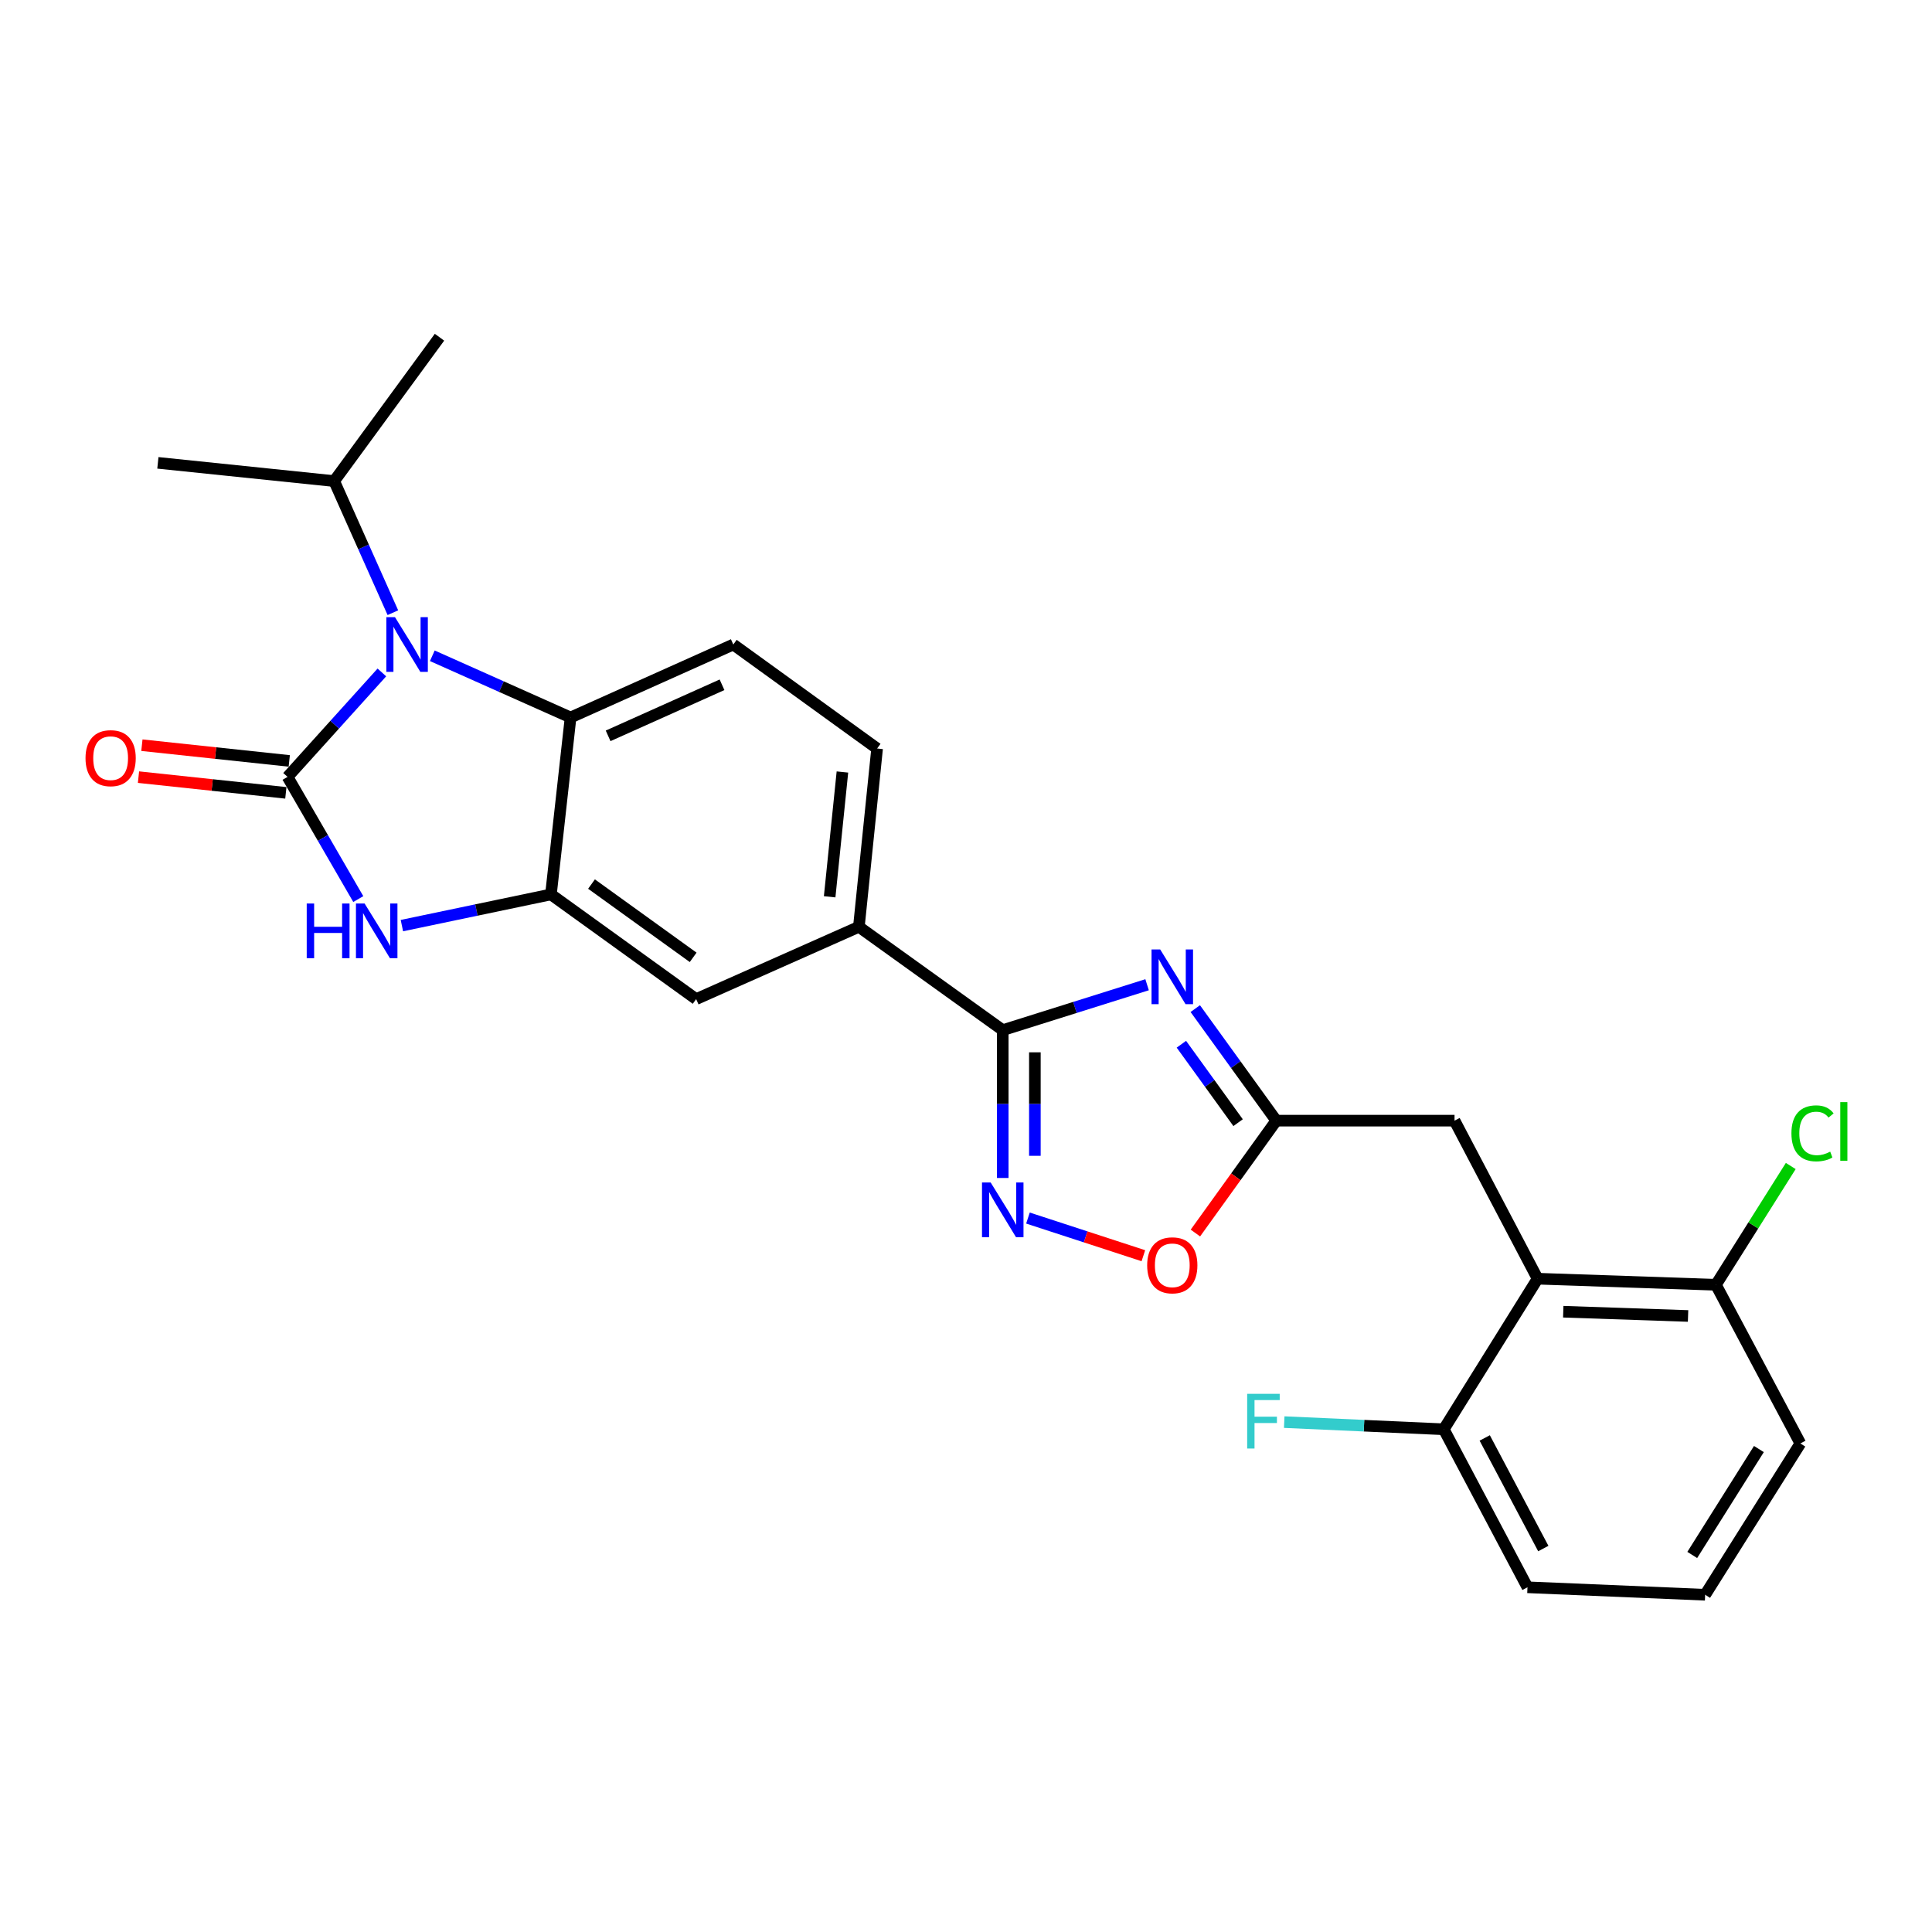 <?xml version='1.0' encoding='iso-8859-1'?>
<svg version='1.1' baseProfile='full'
              xmlns='http://www.w3.org/2000/svg'
                      xmlns:rdkit='http://www.rdkit.org/xml'
                      xmlns:xlink='http://www.w3.org/1999/xlink'
                  xml:space='preserve'
width='1000px' height='1000px' viewBox='0 0 1000 1000'>
<!-- END OF HEADER -->
<rect style='opacity:1.0;fill:#FFFFFF;stroke:none' width='1000' height='1000' x='0' y='0'> </rect>
<path class='bond-0' d='M 148.838,402.115 L 173.249,375.084' style='fill:none;fill-rule:evenodd;stroke:#000000;stroke-width:6px;stroke-linecap:butt;stroke-linejoin:miter;stroke-opacity:1' />
<path class='bond-0' d='M 173.249,375.084 L 197.66,348.052' style='fill:none;fill-rule:evenodd;stroke:#0000FF;stroke-width:6px;stroke-linecap:butt;stroke-linejoin:miter;stroke-opacity:1' />
<path class='bond-2' d='M 148.838,402.115 L 167.142,433.737' style='fill:none;fill-rule:evenodd;stroke:#000000;stroke-width:6px;stroke-linecap:butt;stroke-linejoin:miter;stroke-opacity:1' />
<path class='bond-2' d='M 167.142,433.737 L 185.447,465.359' style='fill:none;fill-rule:evenodd;stroke:#0000FF;stroke-width:6px;stroke-linecap:butt;stroke-linejoin:miter;stroke-opacity:1' />
<path class='bond-14' d='M 149.72,393.849 L 111.583,389.779' style='fill:none;fill-rule:evenodd;stroke:#000000;stroke-width:6px;stroke-linecap:butt;stroke-linejoin:miter;stroke-opacity:1' />
<path class='bond-14' d='M 111.583,389.779 L 73.446,385.709' style='fill:none;fill-rule:evenodd;stroke:#FF0000;stroke-width:6px;stroke-linecap:butt;stroke-linejoin:miter;stroke-opacity:1' />
<path class='bond-14' d='M 147.955,410.382 L 109.819,406.312' style='fill:none;fill-rule:evenodd;stroke:#000000;stroke-width:6px;stroke-linecap:butt;stroke-linejoin:miter;stroke-opacity:1' />
<path class='bond-14' d='M 109.819,406.312 L 71.682,402.242' style='fill:none;fill-rule:evenodd;stroke:#FF0000;stroke-width:6px;stroke-linecap:butt;stroke-linejoin:miter;stroke-opacity:1' />
<path class='bond-6' d='M 223.764,339.43 L 259.546,355.398' style='fill:none;fill-rule:evenodd;stroke:#0000FF;stroke-width:6px;stroke-linecap:butt;stroke-linejoin:miter;stroke-opacity:1' />
<path class='bond-6' d='M 259.546,355.398 L 295.328,371.365' style='fill:none;fill-rule:evenodd;stroke:#000000;stroke-width:6px;stroke-linecap:butt;stroke-linejoin:miter;stroke-opacity:1' />
<path class='bond-18' d='M 203.356,317.128 L 188.161,283.07' style='fill:none;fill-rule:evenodd;stroke:#0000FF;stroke-width:6px;stroke-linecap:butt;stroke-linejoin:miter;stroke-opacity:1' />
<path class='bond-18' d='M 188.161,283.07 L 172.965,249.011' style='fill:none;fill-rule:evenodd;stroke:#000000;stroke-width:6px;stroke-linecap:butt;stroke-linejoin:miter;stroke-opacity:1' />
<path class='bond-1' d='M 593.733,509.699 L 556.377,521.448' style='fill:none;fill-rule:evenodd;stroke:#0000FF;stroke-width:6px;stroke-linecap:butt;stroke-linejoin:miter;stroke-opacity:1' />
<path class='bond-1' d='M 556.377,521.448 L 519.021,533.198' style='fill:none;fill-rule:evenodd;stroke:#000000;stroke-width:6px;stroke-linecap:butt;stroke-linejoin:miter;stroke-opacity:1' />
<path class='bond-7' d='M 618.67,522.054 L 639.634,551.051' style='fill:none;fill-rule:evenodd;stroke:#0000FF;stroke-width:6px;stroke-linecap:butt;stroke-linejoin:miter;stroke-opacity:1' />
<path class='bond-7' d='M 639.634,551.051 L 660.597,580.048' style='fill:none;fill-rule:evenodd;stroke:#000000;stroke-width:6px;stroke-linecap:butt;stroke-linejoin:miter;stroke-opacity:1' />
<path class='bond-7' d='M 611.485,540.495 L 626.16,560.792' style='fill:none;fill-rule:evenodd;stroke:#0000FF;stroke-width:6px;stroke-linecap:butt;stroke-linejoin:miter;stroke-opacity:1' />
<path class='bond-7' d='M 626.16,560.792 L 640.834,581.09' style='fill:none;fill-rule:evenodd;stroke:#000000;stroke-width:6px;stroke-linecap:butt;stroke-linejoin:miter;stroke-opacity:1' />
<path class='bond-4' d='M 208.02,479.092 L 246.594,471.021' style='fill:none;fill-rule:evenodd;stroke:#0000FF;stroke-width:6px;stroke-linecap:butt;stroke-linejoin:miter;stroke-opacity:1' />
<path class='bond-4' d='M 246.594,471.021 L 285.167,462.95' style='fill:none;fill-rule:evenodd;stroke:#000000;stroke-width:6px;stroke-linecap:butt;stroke-linejoin:miter;stroke-opacity:1' />
<path class='bond-3' d='M 519.021,533.198 L 444.552,479.715' style='fill:none;fill-rule:evenodd;stroke:#000000;stroke-width:6px;stroke-linecap:butt;stroke-linejoin:miter;stroke-opacity:1' />
<path class='bond-5' d='M 519.021,533.198 L 519.021,571.459' style='fill:none;fill-rule:evenodd;stroke:#000000;stroke-width:6px;stroke-linecap:butt;stroke-linejoin:miter;stroke-opacity:1' />
<path class='bond-5' d='M 519.021,571.459 L 519.021,609.72' style='fill:none;fill-rule:evenodd;stroke:#0000FF;stroke-width:6px;stroke-linecap:butt;stroke-linejoin:miter;stroke-opacity:1' />
<path class='bond-5' d='M 535.648,544.676 L 535.648,571.459' style='fill:none;fill-rule:evenodd;stroke:#000000;stroke-width:6px;stroke-linecap:butt;stroke-linejoin:miter;stroke-opacity:1' />
<path class='bond-5' d='M 535.648,571.459 L 535.648,598.242' style='fill:none;fill-rule:evenodd;stroke:#0000FF;stroke-width:6px;stroke-linecap:butt;stroke-linejoin:miter;stroke-opacity:1' />
<path class='bond-11' d='M 285.167,462.95 L 360.329,517.135' style='fill:none;fill-rule:evenodd;stroke:#000000;stroke-width:6px;stroke-linecap:butt;stroke-linejoin:miter;stroke-opacity:1' />
<path class='bond-11' d='M 306.164,457.591 L 358.778,495.52' style='fill:none;fill-rule:evenodd;stroke:#000000;stroke-width:6px;stroke-linecap:butt;stroke-linejoin:miter;stroke-opacity:1' />
<path class='bond-26' d='M 285.167,462.95 L 295.328,371.365' style='fill:none;fill-rule:evenodd;stroke:#000000;stroke-width:6px;stroke-linecap:butt;stroke-linejoin:miter;stroke-opacity:1' />
<path class='bond-9' d='M 532.069,630.463 L 561.939,640.21' style='fill:none;fill-rule:evenodd;stroke:#0000FF;stroke-width:6px;stroke-linecap:butt;stroke-linejoin:miter;stroke-opacity:1' />
<path class='bond-9' d='M 561.939,640.21 L 591.808,649.957' style='fill:none;fill-rule:evenodd;stroke:#FF0000;stroke-width:6px;stroke-linecap:butt;stroke-linejoin:miter;stroke-opacity:1' />
<path class='bond-13' d='M 295.328,371.365 L 379.551,333.604' style='fill:none;fill-rule:evenodd;stroke:#000000;stroke-width:6px;stroke-linecap:butt;stroke-linejoin:miter;stroke-opacity:1' />
<path class='bond-13' d='M 314.763,380.873 L 373.72,354.44' style='fill:none;fill-rule:evenodd;stroke:#000000;stroke-width:6px;stroke-linecap:butt;stroke-linejoin:miter;stroke-opacity:1' />
<path class='bond-12' d='M 660.597,580.048 L 752.866,580.048' style='fill:none;fill-rule:evenodd;stroke:#000000;stroke-width:6px;stroke-linecap:butt;stroke-linejoin:miter;stroke-opacity:1' />
<path class='bond-28' d='M 660.597,580.048 L 639.667,609.132' style='fill:none;fill-rule:evenodd;stroke:#000000;stroke-width:6px;stroke-linecap:butt;stroke-linejoin:miter;stroke-opacity:1' />
<path class='bond-28' d='M 639.667,609.132 L 618.736,638.217' style='fill:none;fill-rule:evenodd;stroke:#FF0000;stroke-width:6px;stroke-linecap:butt;stroke-linejoin:miter;stroke-opacity:1' />
<path class='bond-8' d='M 795.864,661.851 L 752.866,580.048' style='fill:none;fill-rule:evenodd;stroke:#000000;stroke-width:6px;stroke-linecap:butt;stroke-linejoin:miter;stroke-opacity:1' />
<path class='bond-15' d='M 795.864,661.851 L 888.151,665.001' style='fill:none;fill-rule:evenodd;stroke:#000000;stroke-width:6px;stroke-linecap:butt;stroke-linejoin:miter;stroke-opacity:1' />
<path class='bond-15' d='M 809.14,678.941 L 873.741,681.146' style='fill:none;fill-rule:evenodd;stroke:#000000;stroke-width:6px;stroke-linecap:butt;stroke-linejoin:miter;stroke-opacity:1' />
<path class='bond-16' d='M 795.864,661.851 L 747.296,739.793' style='fill:none;fill-rule:evenodd;stroke:#000000;stroke-width:6px;stroke-linecap:butt;stroke-linejoin:miter;stroke-opacity:1' />
<path class='bond-10' d='M 444.552,479.715 L 360.329,517.135' style='fill:none;fill-rule:evenodd;stroke:#000000;stroke-width:6px;stroke-linecap:butt;stroke-linejoin:miter;stroke-opacity:1' />
<path class='bond-27' d='M 444.552,479.715 L 453.992,387.437' style='fill:none;fill-rule:evenodd;stroke:#000000;stroke-width:6px;stroke-linecap:butt;stroke-linejoin:miter;stroke-opacity:1' />
<path class='bond-27' d='M 429.428,464.182 L 436.036,399.587' style='fill:none;fill-rule:evenodd;stroke:#000000;stroke-width:6px;stroke-linecap:butt;stroke-linejoin:miter;stroke-opacity:1' />
<path class='bond-17' d='M 379.551,333.604 L 453.992,387.437' style='fill:none;fill-rule:evenodd;stroke:#000000;stroke-width:6px;stroke-linecap:butt;stroke-linejoin:miter;stroke-opacity:1' />
<path class='bond-19' d='M 888.151,665.001 L 907.521,634.261' style='fill:none;fill-rule:evenodd;stroke:#000000;stroke-width:6px;stroke-linecap:butt;stroke-linejoin:miter;stroke-opacity:1' />
<path class='bond-19' d='M 907.521,634.261 L 926.891,603.522' style='fill:none;fill-rule:evenodd;stroke:#00CC00;stroke-width:6px;stroke-linecap:butt;stroke-linejoin:miter;stroke-opacity:1' />
<path class='bond-23' d='M 888.151,665.001 L 931.87,747.128' style='fill:none;fill-rule:evenodd;stroke:#000000;stroke-width:6px;stroke-linecap:butt;stroke-linejoin:miter;stroke-opacity:1' />
<path class='bond-20' d='M 747.296,739.793 L 706.004,737.938' style='fill:none;fill-rule:evenodd;stroke:#000000;stroke-width:6px;stroke-linecap:butt;stroke-linejoin:miter;stroke-opacity:1' />
<path class='bond-20' d='M 706.004,737.938 L 664.712,736.083' style='fill:none;fill-rule:evenodd;stroke:#33CCCC;stroke-width:6px;stroke-linecap:butt;stroke-linejoin:miter;stroke-opacity:1' />
<path class='bond-22' d='M 747.296,739.793 L 790.618,821.578' style='fill:none;fill-rule:evenodd;stroke:#000000;stroke-width:6px;stroke-linecap:butt;stroke-linejoin:miter;stroke-opacity:1' />
<path class='bond-22' d='M 768.487,744.278 L 798.812,801.528' style='fill:none;fill-rule:evenodd;stroke:#000000;stroke-width:6px;stroke-linecap:butt;stroke-linejoin:miter;stroke-opacity:1' />
<path class='bond-24' d='M 172.965,249.011 L 81.721,239.571' style='fill:none;fill-rule:evenodd;stroke:#000000;stroke-width:6px;stroke-linecap:butt;stroke-linejoin:miter;stroke-opacity:1' />
<path class='bond-25' d='M 172.965,249.011 L 227.482,174.552' style='fill:none;fill-rule:evenodd;stroke:#000000;stroke-width:6px;stroke-linecap:butt;stroke-linejoin:miter;stroke-opacity:1' />
<path class='bond-21' d='M 882.582,825.448 L 790.618,821.578' style='fill:none;fill-rule:evenodd;stroke:#000000;stroke-width:6px;stroke-linecap:butt;stroke-linejoin:miter;stroke-opacity:1' />
<path class='bond-29' d='M 882.582,825.448 L 931.87,747.128' style='fill:none;fill-rule:evenodd;stroke:#000000;stroke-width:6px;stroke-linecap:butt;stroke-linejoin:miter;stroke-opacity:1' />
<path class='bond-29' d='M 875.903,804.845 L 910.405,750.02' style='fill:none;fill-rule:evenodd;stroke:#000000;stroke-width:6px;stroke-linecap:butt;stroke-linejoin:miter;stroke-opacity:1' />
<path  class='atom-1' d='M 204.447 319.444
L 213.727 334.444
Q 214.647 335.924, 216.127 338.604
Q 217.607 341.284, 217.687 341.444
L 217.687 319.444
L 221.447 319.444
L 221.447 347.764
L 217.567 347.764
L 207.607 331.364
Q 206.447 329.444, 205.207 327.244
Q 204.007 325.044, 203.647 324.364
L 203.647 347.764
L 199.967 347.764
L 199.967 319.444
L 204.447 319.444
' fill='#0000FF'/>
<path  class='atom-2' d='M 600.513 491.438
L 609.793 506.438
Q 610.713 507.918, 612.193 510.598
Q 613.673 513.278, 613.753 513.438
L 613.753 491.438
L 617.513 491.438
L 617.513 519.758
L 613.633 519.758
L 603.673 503.358
Q 602.513 501.438, 601.273 499.238
Q 600.073 497.038, 599.713 496.358
L 599.713 519.758
L 596.033 519.758
L 596.033 491.438
L 600.513 491.438
' fill='#0000FF'/>
<path  class='atom-3' d='M 158.757 467.662
L 162.597 467.662
L 162.597 479.702
L 177.077 479.702
L 177.077 467.662
L 180.917 467.662
L 180.917 495.982
L 177.077 495.982
L 177.077 482.902
L 162.597 482.902
L 162.597 495.982
L 158.757 495.982
L 158.757 467.662
' fill='#0000FF'/>
<path  class='atom-3' d='M 188.717 467.662
L 197.997 482.662
Q 198.917 484.142, 200.397 486.822
Q 201.877 489.502, 201.957 489.662
L 201.957 467.662
L 205.717 467.662
L 205.717 495.982
L 201.837 495.982
L 191.877 479.582
Q 190.717 477.662, 189.477 475.462
Q 188.277 473.262, 187.917 472.582
L 187.917 495.982
L 184.237 495.982
L 184.237 467.662
L 188.717 467.662
' fill='#0000FF'/>
<path  class='atom-6' d='M 512.761 612.046
L 522.041 627.046
Q 522.961 628.526, 524.441 631.206
Q 525.921 633.886, 526.001 634.046
L 526.001 612.046
L 529.761 612.046
L 529.761 640.366
L 525.881 640.366
L 515.921 623.966
Q 514.761 622.046, 513.521 619.846
Q 512.321 617.646, 511.961 616.966
L 511.961 640.366
L 508.281 640.366
L 508.281 612.046
L 512.761 612.046
' fill='#0000FF'/>
<path  class='atom-10' d='M 593.773 654.92
Q 593.773 648.12, 597.133 644.32
Q 600.493 640.52, 606.773 640.52
Q 613.053 640.52, 616.413 644.32
Q 619.773 648.12, 619.773 654.92
Q 619.773 661.8, 616.373 665.72
Q 612.973 669.6, 606.773 669.6
Q 600.533 669.6, 597.133 665.72
Q 593.773 661.84, 593.773 654.92
M 606.773 666.4
Q 611.093 666.4, 613.413 663.52
Q 615.773 660.6, 615.773 654.92
Q 615.773 649.36, 613.413 646.56
Q 611.093 643.72, 606.773 643.72
Q 602.453 643.72, 600.093 646.52
Q 597.773 649.32, 597.773 654.92
Q 597.773 660.64, 600.093 663.52
Q 602.453 666.4, 606.773 666.4
' fill='#FF0000'/>
<path  class='atom-15' d='M 44.262 392.422
Q 44.262 385.622, 47.622 381.822
Q 50.982 378.022, 57.262 378.022
Q 63.542 378.022, 66.902 381.822
Q 70.262 385.622, 70.262 392.422
Q 70.262 399.302, 66.862 403.222
Q 63.462 407.102, 57.262 407.102
Q 51.022 407.102, 47.622 403.222
Q 44.262 399.342, 44.262 392.422
M 57.262 403.902
Q 61.582 403.902, 63.902 401.022
Q 66.262 398.102, 66.262 392.422
Q 66.262 386.862, 63.902 384.062
Q 61.582 381.222, 57.262 381.222
Q 52.942 381.222, 50.582 384.022
Q 48.262 386.822, 48.262 392.422
Q 48.262 398.142, 50.582 401.022
Q 52.942 403.902, 57.262 403.902
' fill='#FF0000'/>
<path  class='atom-20' d='M 927.241 586.617
Q 927.241 579.577, 930.521 575.897
Q 933.841 572.177, 940.121 572.177
Q 945.961 572.177, 949.081 576.297
L 946.441 578.457
Q 944.161 575.457, 940.121 575.457
Q 935.841 575.457, 933.561 578.337
Q 931.321 581.177, 931.321 586.617
Q 931.321 592.217, 933.641 595.097
Q 936.001 597.977, 940.561 597.977
Q 943.681 597.977, 947.321 596.097
L 948.441 599.097
Q 946.961 600.057, 944.721 600.617
Q 942.481 601.177, 940.001 601.177
Q 933.841 601.177, 930.521 597.417
Q 927.241 593.657, 927.241 586.617
' fill='#00CC00'/>
<path  class='atom-20' d='M 952.521 570.457
L 956.201 570.457
L 956.201 600.817
L 952.521 600.817
L 952.521 570.457
' fill='#00CC00'/>
<path  class='atom-21' d='M 645.536 721.44
L 662.376 721.44
L 662.376 724.68
L 649.336 724.68
L 649.336 733.28
L 660.936 733.28
L 660.936 736.56
L 649.336 736.56
L 649.336 749.76
L 645.536 749.76
L 645.536 721.44
' fill='#33CCCC'/>
</svg>
